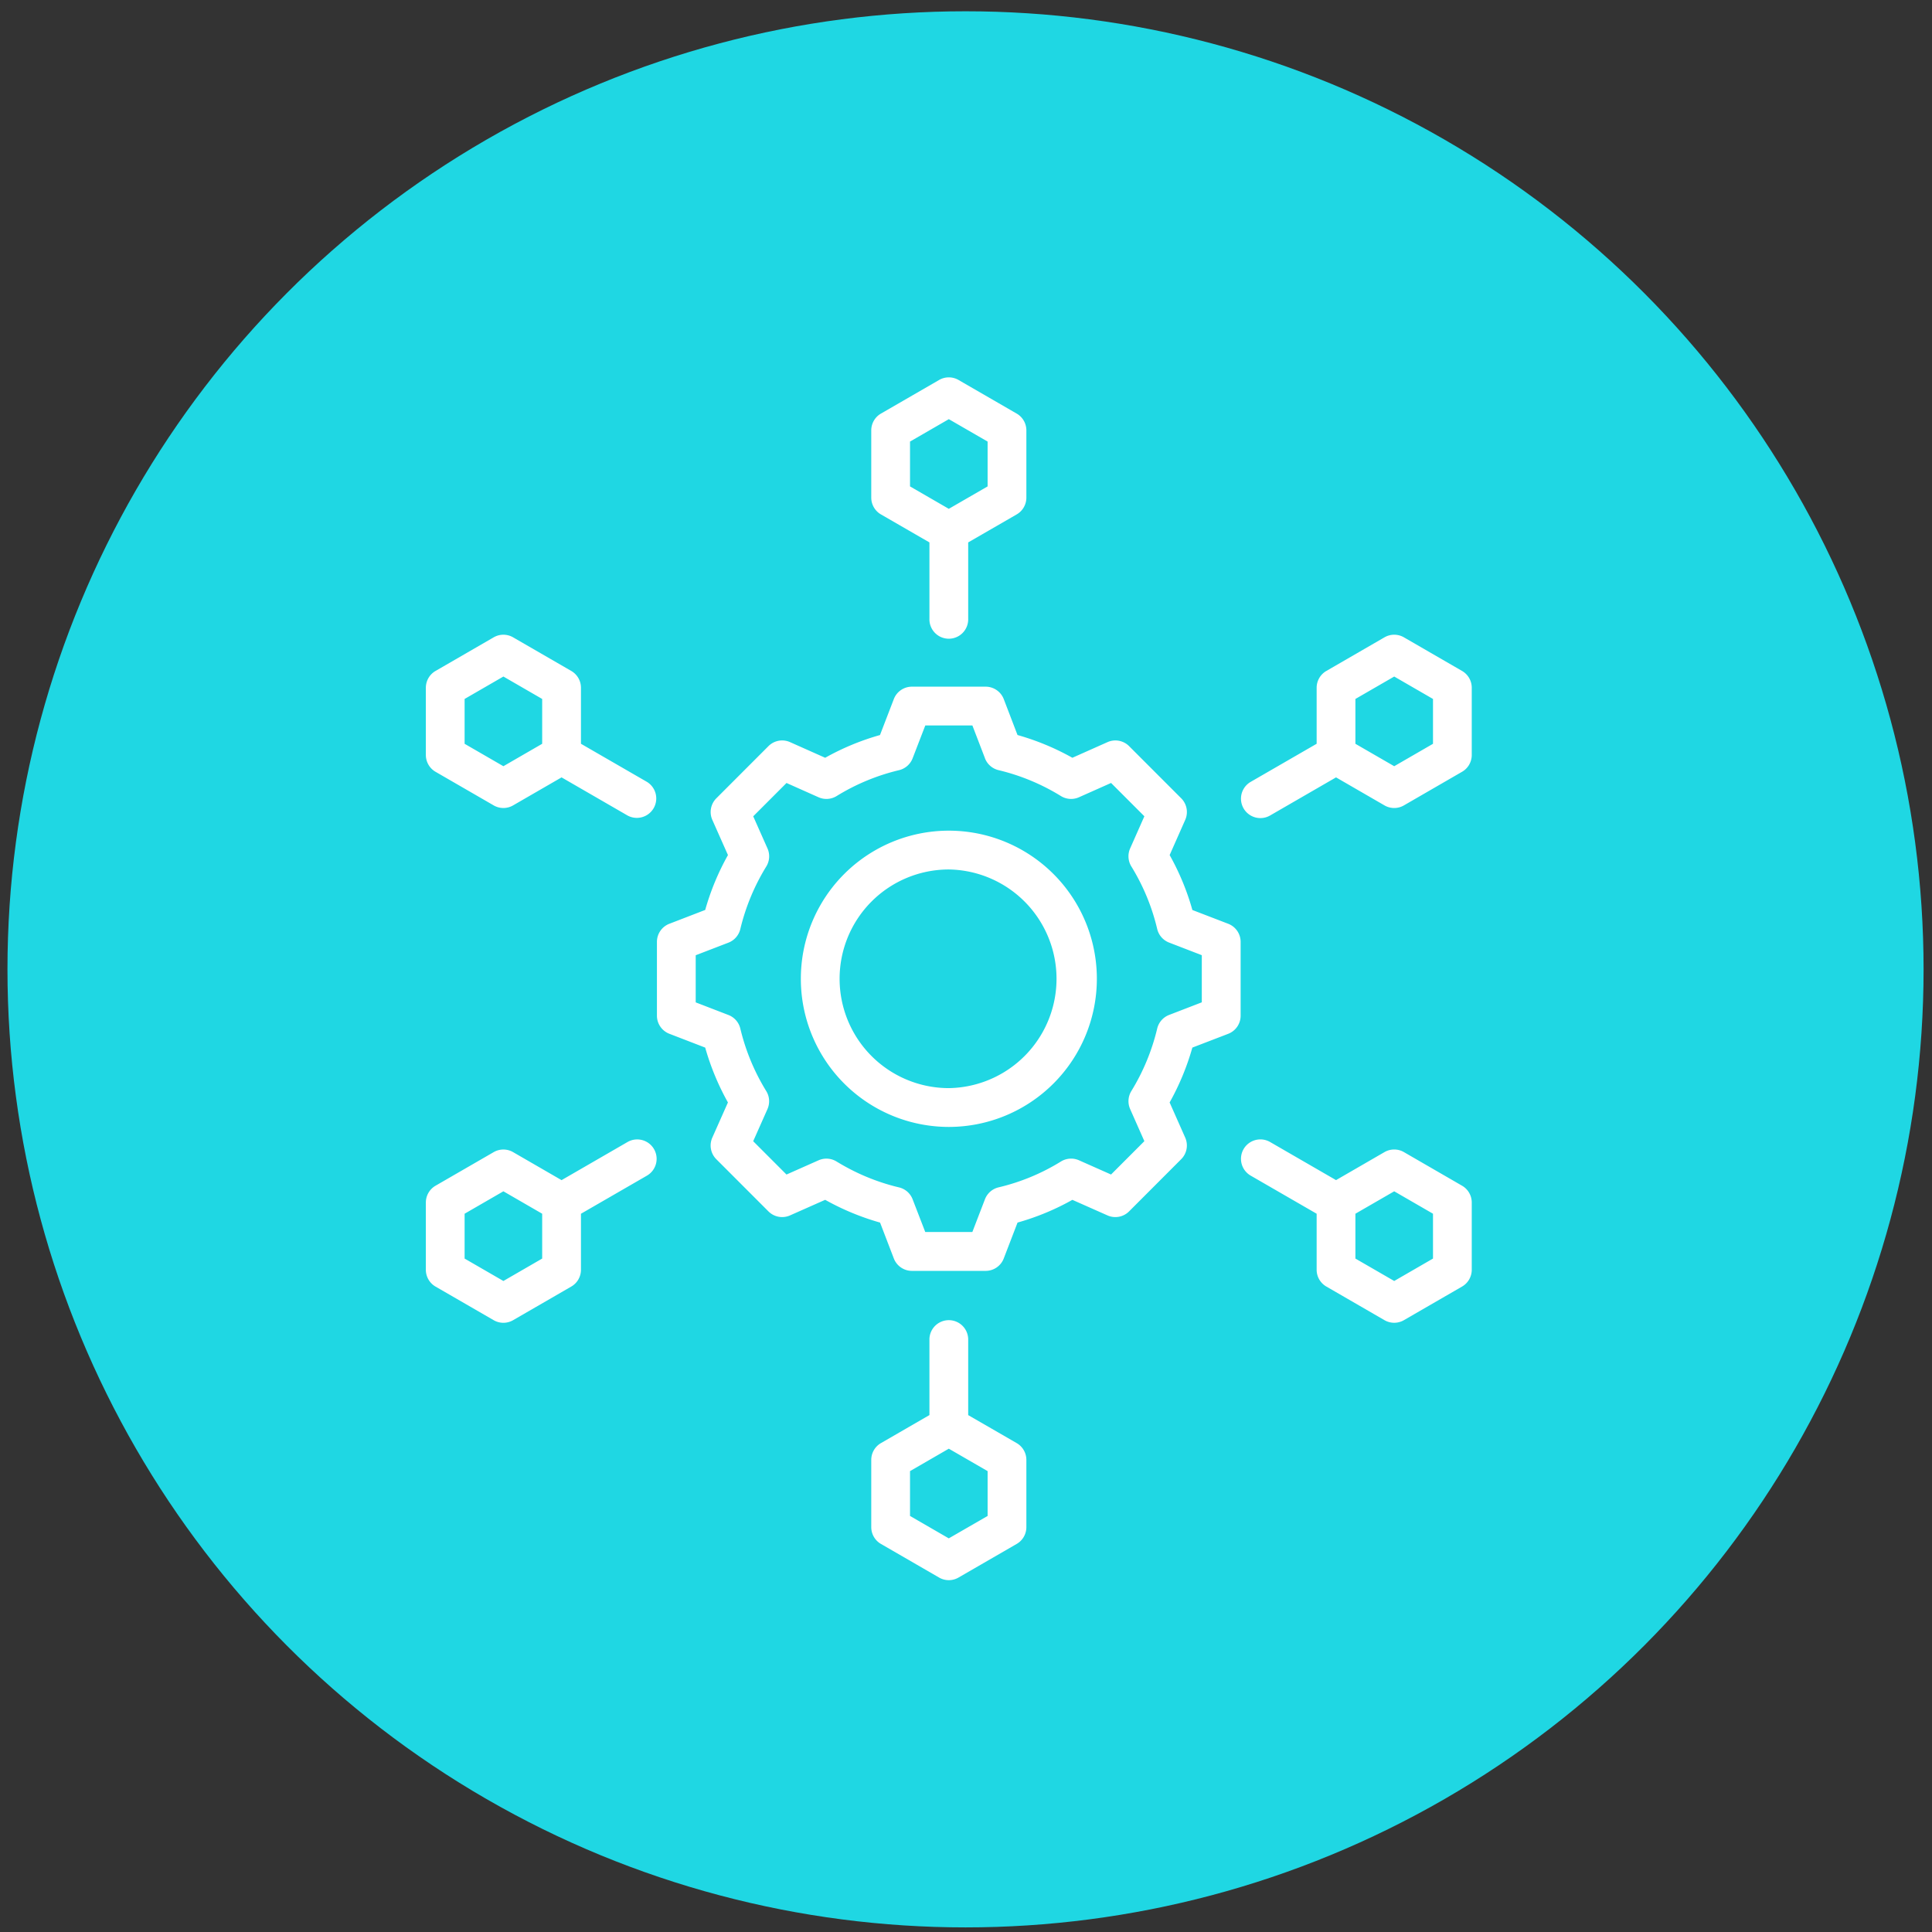 <svg width="81" height="81" viewBox="0 0 81 81" fill="none" xmlns="http://www.w3.org/2000/svg"><rect x="0" y="0" width="81" height="81" fill="#333333" stroke="none"/><circle cx="40.48" cy="40.64" r="40.167" fill="#1FD7E3"/><g clip-path="url(#a)"><path fill-rule="evenodd" clip-rule="evenodd" d="M38.967 22.741l-2.033-1.174a.813.813 0 0 1-.406-.704v-2.819c0-.29.154-.559.406-.704l2.44-1.41a.811.811 0 0 1 .812 0l2.439 1.41a.813.813 0 0 1 .406.704v2.819c0 .29-.154.559-.406.704l-2.033 1.174v3.196a.813.813 0 1 1-1.625 0v-3.196zm.812-5.167l-1.626.939v1.88l1.626.94 1.627-.94v-1.88l-1.627-.94zm16.235 15.018l-2.765 1.598a.812.812 0 1 1-.813-1.41l2.765-1.597v-2.348c0-.291.155-.56.407-.705l2.438-1.41a.812.812 0 0 1 .813 0l2.439 1.41a.813.813 0 0 1 .406.705v2.818c0 .29-.154.559-.406.704l-2.439 1.41a.812.812 0 0 1-.813 0l-2.032-1.175zm4.065-3.288l-1.626-.94-1.627.94v1.88l1.627.94 1.626-.94v-1.88zm-4.878 21.582l-2.765-1.597a.813.813 0 1 1 .813-1.41l2.765 1.598 2.032-1.175a.812.812 0 0 1 .813 0l2.439 1.41a.813.813 0 0 1 .406.704v2.818c0 .291-.154.56-.406.705l-2.439 1.41a.812.812 0 0 1-.813 0l-2.438-1.41a.813.813 0 0 1-.407-.705v-2.35.002zm4.878 1.88v-1.88l-1.626-.94-1.627.94v1.88l1.627.94 1.626-.94zm-19.487 6.563l2.033 1.174a.813.813 0 0 1 .406.704v2.819c0 .29-.154.559-.406.704l-2.44 1.41a.811.811 0 0 1-.812 0l-2.439-1.41a.813.813 0 0 1-.406-.704v-2.819c0-.29.154-.559.406-.704l2.033-1.175v-3.195a.813.813 0 0 1 1.625 0v3.195zm-.813 5.167l1.627-.939v-1.88l-1.627-.94-1.626.94v1.88l1.626.94zm-15.422-13.61v2.35c0 .29-.155.559-.407.704l-2.439 1.41a.811.811 0 0 1-.812 0l-2.44-1.41a.815.815 0 0 1-.405-.705v-2.818c0-.29.155-.56.406-.705l2.439-1.409a.811.811 0 0 1 .812 0l2.033 1.175 2.765-1.598a.813.813 0 0 1 .813 1.41l-2.765 1.597v-.001zm-4.878 1.88l1.626.94 1.626-.94v-1.88l-1.626-.94-1.626.94v1.88zm4.065-20.174l-2.033 1.175a.811.811 0 0 1-.812 0l-2.44-1.41a.815.815 0 0 1-.405-.704v-2.818c0-.291.155-.56.406-.705l2.439-1.41a.811.811 0 0 1 .812 0l2.44 1.41a.813.813 0 0 1 .406.705v2.348l2.765 1.597a.814.814 0 0 1-.813 1.41l-2.765-1.598zm-4.065-3.288v1.88l1.626.94 1.626-.94v-1.88l-1.626-.94-1.626.94zm23.184 1.513c.8.226 1.57.545 2.297.953l1.473-.656a.812.812 0 0 1 .905.168l2.185 2.187a.814.814 0 0 1 .168.905l-.653 1.475c.408.728.728 1.5.953 2.303l1.503.578a.814.814 0 0 1 .52.76v3.093a.814.814 0 0 1-.52.76l-1.504.578a10.598 10.598 0 0 1-.953 2.3l.654 1.475a.814.814 0 0 1-.17.905l-2.184 2.187a.812.812 0 0 1-.904.169l-1.473-.653c-.725.408-1.497.727-2.299.953l-.578 1.504a.813.813 0 0 1-.759.521h-3.09a.813.813 0 0 1-.76-.521l-.577-1.504a10.636 10.636 0 0 1-2.301-.954l-1.475.654a.813.813 0 0 1-.904-.169l-2.185-2.187a.813.813 0 0 1-.168-.906l.655-1.474a10.62 10.62 0 0 1-.953-2.3l-1.504-.58a.814.814 0 0 1-.52-.759V39.49c0-.337.206-.639.52-.76l1.504-.58c.227-.803.546-1.574.954-2.301l-.655-1.474a.814.814 0 0 1 .168-.906l2.185-2.187a.811.811 0 0 1 .905-.168l1.473.656a10.53 10.53 0 0 1 2.298-.953l.58-1.508a.812.812 0 0 1 .758-.52h3.091c.337 0 .638.207.76.521l.577 1.507.003.001zm-1.367.974l-.528-1.375h-1.975l-.531 1.376a.813.813 0 0 1-.57.498 8.9 8.9 0 0 0-2.616 1.085.815.815 0 0 1-.757.051l-1.344-.599-1.396 1.397.598 1.346a.814.814 0 0 1-.05.758 9.018 9.018 0 0 0-1.089 2.623.813.813 0 0 1-.498.57l-1.372.528v1.976l1.372.529c.25.096.436.309.498.568a8.985 8.985 0 0 0 1.086 2.62c.142.228.16.512.052.758l-.598 1.346 1.396 1.397 1.345-.597a.812.812 0 0 1 .753.05c.81.497 1.692.866 2.62 1.086a.812.812 0 0 1 .57.499l.53 1.372h1.974l.528-1.372a.814.814 0 0 1 .57-.5 8.83 8.83 0 0 0 2.616-1.084.812.812 0 0 1 .756-.052l1.345.597 1.397-1.398-.596-1.346a.814.814 0 0 1 .05-.755 8.99 8.99 0 0 0 1.084-2.62.814.814 0 0 1 .499-.571l1.371-.529v-1.976l-1.371-.529a.814.814 0 0 1-.499-.571 8.913 8.913 0 0 0-1.084-2.621.815.815 0 0 1-.05-.757l.596-1.346-1.396-1.397-1.345.599a.812.812 0 0 1-.757-.05 8.911 8.911 0 0 0-2.615-1.086.814.814 0 0 1-.571-.499l.002.001zm-1.517 3.035a6.207 6.207 0 0 1 6.207 6.209 6.21 6.21 0 0 1-6.207 6.212 6.207 6.207 0 0 1-6.203-6.212 6.205 6.205 0 0 1 6.203-6.209zm0 1.627a4.58 4.58 0 0 0-4.578 4.582 4.582 4.582 0 0 0 4.578 4.585 4.584 4.584 0 0 0 0-9.167z" fill="#fff"/></g><defs><clipPath id="a"><path fill="#fff" transform="translate(17.854 15.82)" d="M0 0h43.851v50.428H0z"/></clipPath></defs></svg>